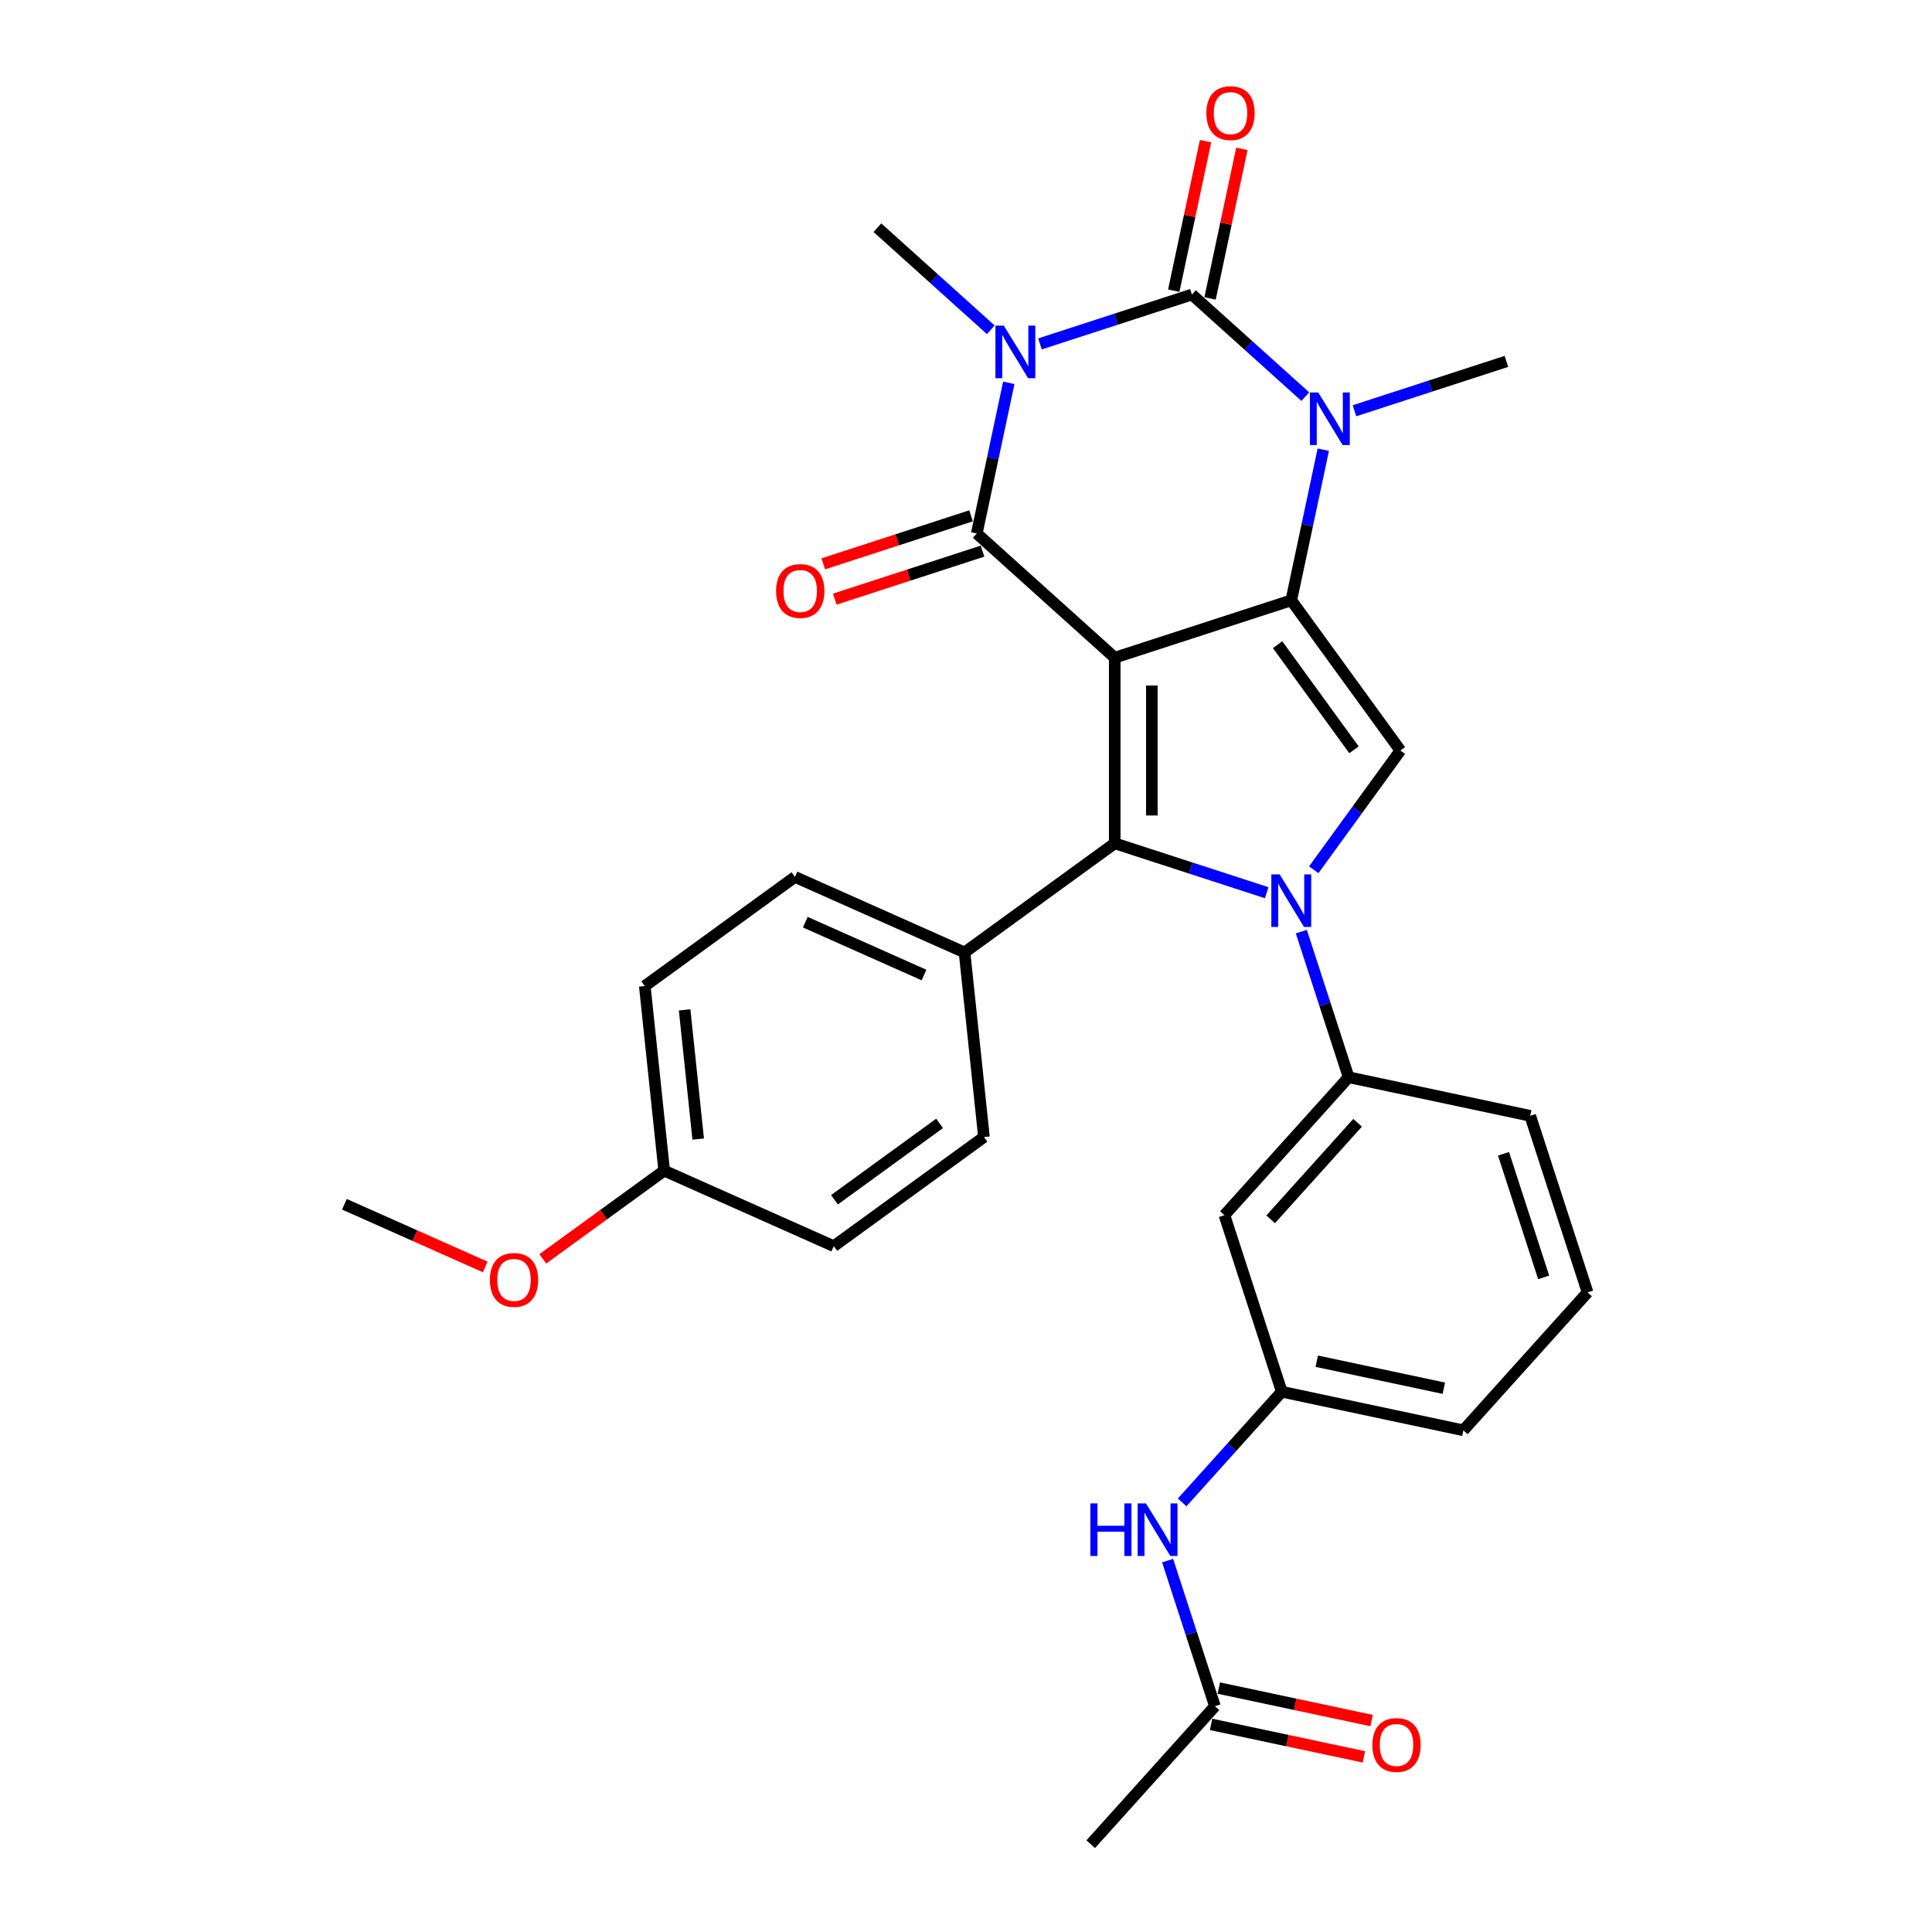 <?xml version='1.0' encoding='iso-8859-1'?>
<svg version='1.1' baseProfile='full'
              xmlns='http://www.w3.org/2000/svg'
                      xmlns:rdkit='http://www.rdkit.org/xml'
                      xmlns:xlink='http://www.w3.org/1999/xlink'
                  xml:space='preserve'
width='1000px' height='1000px' viewBox='0 0 1000 1000'>
<!-- END OF HEADER -->
<rect style='opacity:1.0;fill:#FFFFFF;stroke:none' width='1000' height='1000' x='0' y='0'> </rect>
<path class='bond-1' d='M 576.98,340.42 L 668.361,310.729' style='fill:none;fill-rule:evenodd;stroke:#000000;stroke-width:6px;stroke-linecap:butt;stroke-linejoin:miter;stroke-opacity:1' />
<path class='bond-2' d='M 576.98,340.42 L 505.577,276.128' style='fill:none;fill-rule:evenodd;stroke:#000000;stroke-width:6px;stroke-linecap:butt;stroke-linejoin:miter;stroke-opacity:1' />
<path class='bond-5' d='M 576.98,340.42 L 576.98,436.503' style='fill:none;fill-rule:evenodd;stroke:#000000;stroke-width:6px;stroke-linecap:butt;stroke-linejoin:miter;stroke-opacity:1' />
<path class='bond-5' d='M 596.197,354.832 L 596.197,422.09' style='fill:none;fill-rule:evenodd;stroke:#000000;stroke-width:6px;stroke-linecap:butt;stroke-linejoin:miter;stroke-opacity:1' />
<path class='bond-0' d='M 522.151,198.152 L 513.864,237.14' style='fill:none;fill-rule:evenodd;stroke:#0000FF;stroke-width:6px;stroke-linecap:butt;stroke-linejoin:miter;stroke-opacity:1' />
<path class='bond-0' d='M 513.864,237.14 L 505.577,276.128' style='fill:none;fill-rule:evenodd;stroke:#000000;stroke-width:6px;stroke-linecap:butt;stroke-linejoin:miter;stroke-opacity:1' />
<path class='bond-4' d='M 538.275,178.011 L 577.605,165.232' style='fill:none;fill-rule:evenodd;stroke:#0000FF;stroke-width:6px;stroke-linecap:butt;stroke-linejoin:miter;stroke-opacity:1' />
<path class='bond-4' d='M 577.605,165.232 L 616.934,152.453' style='fill:none;fill-rule:evenodd;stroke:#000000;stroke-width:6px;stroke-linecap:butt;stroke-linejoin:miter;stroke-opacity:1' />
<path class='bond-17' d='M 512.832,170.69 L 483.491,144.271' style='fill:none;fill-rule:evenodd;stroke:#0000FF;stroke-width:6px;stroke-linecap:butt;stroke-linejoin:miter;stroke-opacity:1' />
<path class='bond-17' d='M 483.491,144.271 L 454.15,117.853' style='fill:none;fill-rule:evenodd;stroke:#000000;stroke-width:6px;stroke-linecap:butt;stroke-linejoin:miter;stroke-opacity:1' />
<path class='bond-6' d='M 668.361,310.729 L 676.648,271.741' style='fill:none;fill-rule:evenodd;stroke:#000000;stroke-width:6px;stroke-linecap:butt;stroke-linejoin:miter;stroke-opacity:1' />
<path class='bond-6' d='M 676.648,271.741 L 684.935,232.753' style='fill:none;fill-rule:evenodd;stroke:#0000FF;stroke-width:6px;stroke-linecap:butt;stroke-linejoin:miter;stroke-opacity:1' />
<path class='bond-7' d='M 668.361,310.729 L 724.837,388.461' style='fill:none;fill-rule:evenodd;stroke:#000000;stroke-width:6px;stroke-linecap:butt;stroke-linejoin:miter;stroke-opacity:1' />
<path class='bond-7' d='M 661.286,333.684 L 700.819,388.097' style='fill:none;fill-rule:evenodd;stroke:#000000;stroke-width:6px;stroke-linecap:butt;stroke-linejoin:miter;stroke-opacity:1' />
<path class='bond-12' d='M 502.608,266.99 L 464.364,279.416' style='fill:none;fill-rule:evenodd;stroke:#000000;stroke-width:6px;stroke-linecap:butt;stroke-linejoin:miter;stroke-opacity:1' />
<path class='bond-12' d='M 464.364,279.416 L 426.12,291.842' style='fill:none;fill-rule:evenodd;stroke:#FF0000;stroke-width:6px;stroke-linecap:butt;stroke-linejoin:miter;stroke-opacity:1' />
<path class='bond-12' d='M 508.546,285.266 L 470.302,297.692' style='fill:none;fill-rule:evenodd;stroke:#000000;stroke-width:6px;stroke-linecap:butt;stroke-linejoin:miter;stroke-opacity:1' />
<path class='bond-12' d='M 470.302,297.692 L 432.059,310.118' style='fill:none;fill-rule:evenodd;stroke:#FF0000;stroke-width:6px;stroke-linecap:butt;stroke-linejoin:miter;stroke-opacity:1' />
<path class='bond-3' d='M 655.639,462.061 L 616.31,449.282' style='fill:none;fill-rule:evenodd;stroke:#0000FF;stroke-width:6px;stroke-linecap:butt;stroke-linejoin:miter;stroke-opacity:1' />
<path class='bond-3' d='M 616.31,449.282 L 576.98,436.503' style='fill:none;fill-rule:evenodd;stroke:#000000;stroke-width:6px;stroke-linecap:butt;stroke-linejoin:miter;stroke-opacity:1' />
<path class='bond-8' d='M 673.562,482.201 L 685.807,519.888' style='fill:none;fill-rule:evenodd;stroke:#0000FF;stroke-width:6px;stroke-linecap:butt;stroke-linejoin:miter;stroke-opacity:1' />
<path class='bond-8' d='M 685.807,519.888 L 698.052,557.574' style='fill:none;fill-rule:evenodd;stroke:#000000;stroke-width:6px;stroke-linecap:butt;stroke-linejoin:miter;stroke-opacity:1' />
<path class='bond-30' d='M 679.991,450.187 L 702.414,419.324' style='fill:none;fill-rule:evenodd;stroke:#0000FF;stroke-width:6px;stroke-linecap:butt;stroke-linejoin:miter;stroke-opacity:1' />
<path class='bond-30' d='M 702.414,419.324 L 724.837,388.461' style='fill:none;fill-rule:evenodd;stroke:#000000;stroke-width:6px;stroke-linecap:butt;stroke-linejoin:miter;stroke-opacity:1' />
<path class='bond-11' d='M 626.332,154.451 L 634.558,115.751' style='fill:none;fill-rule:evenodd;stroke:#000000;stroke-width:6px;stroke-linecap:butt;stroke-linejoin:miter;stroke-opacity:1' />
<path class='bond-11' d='M 634.558,115.751 L 642.784,77.052' style='fill:none;fill-rule:evenodd;stroke:#FF0000;stroke-width:6px;stroke-linecap:butt;stroke-linejoin:miter;stroke-opacity:1' />
<path class='bond-11' d='M 607.536,150.456 L 615.762,111.756' style='fill:none;fill-rule:evenodd;stroke:#000000;stroke-width:6px;stroke-linecap:butt;stroke-linejoin:miter;stroke-opacity:1' />
<path class='bond-11' d='M 615.762,111.756 L 623.987,73.056' style='fill:none;fill-rule:evenodd;stroke:#FF0000;stroke-width:6px;stroke-linecap:butt;stroke-linejoin:miter;stroke-opacity:1' />
<path class='bond-31' d='M 616.934,152.453 L 646.275,178.872' style='fill:none;fill-rule:evenodd;stroke:#000000;stroke-width:6px;stroke-linecap:butt;stroke-linejoin:miter;stroke-opacity:1' />
<path class='bond-31' d='M 646.275,178.872 L 675.616,205.291' style='fill:none;fill-rule:evenodd;stroke:#0000FF;stroke-width:6px;stroke-linecap:butt;stroke-linejoin:miter;stroke-opacity:1' />
<path class='bond-9' d='M 576.98,436.503 L 499.248,492.979' style='fill:none;fill-rule:evenodd;stroke:#000000;stroke-width:6px;stroke-linecap:butt;stroke-linejoin:miter;stroke-opacity:1' />
<path class='bond-20' d='M 701.059,212.612 L 740.388,199.833' style='fill:none;fill-rule:evenodd;stroke:#0000FF;stroke-width:6px;stroke-linecap:butt;stroke-linejoin:miter;stroke-opacity:1' />
<path class='bond-20' d='M 740.388,199.833 L 779.718,187.054' style='fill:none;fill-rule:evenodd;stroke:#000000;stroke-width:6px;stroke-linecap:butt;stroke-linejoin:miter;stroke-opacity:1' />
<path class='bond-10' d='M 698.052,557.574 L 633.76,628.978' style='fill:none;fill-rule:evenodd;stroke:#000000;stroke-width:6px;stroke-linecap:butt;stroke-linejoin:miter;stroke-opacity:1' />
<path class='bond-10' d='M 702.689,581.143 L 657.684,631.126' style='fill:none;fill-rule:evenodd;stroke:#000000;stroke-width:6px;stroke-linecap:butt;stroke-linejoin:miter;stroke-opacity:1' />
<path class='bond-24' d='M 698.052,557.574 L 792.035,577.551' style='fill:none;fill-rule:evenodd;stroke:#000000;stroke-width:6px;stroke-linecap:butt;stroke-linejoin:miter;stroke-opacity:1' />
<path class='bond-18' d='M 499.248,492.979 L 411.472,453.898' style='fill:none;fill-rule:evenodd;stroke:#000000;stroke-width:6px;stroke-linecap:butt;stroke-linejoin:miter;stroke-opacity:1' />
<path class='bond-18' d='M 478.265,504.672 L 416.822,477.316' style='fill:none;fill-rule:evenodd;stroke:#000000;stroke-width:6px;stroke-linecap:butt;stroke-linejoin:miter;stroke-opacity:1' />
<path class='bond-19' d='M 499.248,492.979 L 509.291,588.535' style='fill:none;fill-rule:evenodd;stroke:#000000;stroke-width:6px;stroke-linecap:butt;stroke-linejoin:miter;stroke-opacity:1' />
<path class='bond-15' d='M 633.76,628.978 L 663.451,720.358' style='fill:none;fill-rule:evenodd;stroke:#000000;stroke-width:6px;stroke-linecap:butt;stroke-linejoin:miter;stroke-opacity:1' />
<path class='bond-13' d='M 628.85,883.142 L 616.605,845.456' style='fill:none;fill-rule:evenodd;stroke:#000000;stroke-width:6px;stroke-linecap:butt;stroke-linejoin:miter;stroke-opacity:1' />
<path class='bond-13' d='M 616.605,845.456 L 604.36,807.769' style='fill:none;fill-rule:evenodd;stroke:#0000FF;stroke-width:6px;stroke-linecap:butt;stroke-linejoin:miter;stroke-opacity:1' />
<path class='bond-16' d='M 626.853,892.54 L 666.398,900.946' style='fill:none;fill-rule:evenodd;stroke:#000000;stroke-width:6px;stroke-linecap:butt;stroke-linejoin:miter;stroke-opacity:1' />
<path class='bond-16' d='M 666.398,900.946 L 705.943,909.351' style='fill:none;fill-rule:evenodd;stroke:#FF0000;stroke-width:6px;stroke-linecap:butt;stroke-linejoin:miter;stroke-opacity:1' />
<path class='bond-16' d='M 630.848,873.744 L 670.393,882.149' style='fill:none;fill-rule:evenodd;stroke:#000000;stroke-width:6px;stroke-linecap:butt;stroke-linejoin:miter;stroke-opacity:1' />
<path class='bond-16' d='M 670.393,882.149 L 709.939,890.555' style='fill:none;fill-rule:evenodd;stroke:#FF0000;stroke-width:6px;stroke-linecap:butt;stroke-linejoin:miter;stroke-opacity:1' />
<path class='bond-27' d='M 628.85,883.142 L 564.558,954.545' style='fill:none;fill-rule:evenodd;stroke:#000000;stroke-width:6px;stroke-linecap:butt;stroke-linejoin:miter;stroke-opacity:1' />
<path class='bond-14' d='M 611.881,777.633 L 637.666,748.996' style='fill:none;fill-rule:evenodd;stroke:#0000FF;stroke-width:6px;stroke-linecap:butt;stroke-linejoin:miter;stroke-opacity:1' />
<path class='bond-14' d='M 637.666,748.996 L 663.451,720.358' style='fill:none;fill-rule:evenodd;stroke:#000000;stroke-width:6px;stroke-linecap:butt;stroke-linejoin:miter;stroke-opacity:1' />
<path class='bond-33' d='M 663.451,720.358 L 757.434,740.335' style='fill:none;fill-rule:evenodd;stroke:#000000;stroke-width:6px;stroke-linecap:butt;stroke-linejoin:miter;stroke-opacity:1' />
<path class='bond-33' d='M 681.544,704.558 L 747.332,718.542' style='fill:none;fill-rule:evenodd;stroke:#000000;stroke-width:6px;stroke-linecap:butt;stroke-linejoin:miter;stroke-opacity:1' />
<path class='bond-22' d='M 411.472,453.898 L 333.739,510.375' style='fill:none;fill-rule:evenodd;stroke:#000000;stroke-width:6px;stroke-linecap:butt;stroke-linejoin:miter;stroke-opacity:1' />
<path class='bond-23' d='M 509.291,588.535 L 431.558,645.012' style='fill:none;fill-rule:evenodd;stroke:#000000;stroke-width:6px;stroke-linecap:butt;stroke-linejoin:miter;stroke-opacity:1' />
<path class='bond-23' d='M 486.336,581.46 L 431.923,620.994' style='fill:none;fill-rule:evenodd;stroke:#000000;stroke-width:6px;stroke-linecap:butt;stroke-linejoin:miter;stroke-opacity:1' />
<path class='bond-21' d='M 343.782,605.931 L 431.558,645.012' style='fill:none;fill-rule:evenodd;stroke:#000000;stroke-width:6px;stroke-linecap:butt;stroke-linejoin:miter;stroke-opacity:1' />
<path class='bond-25' d='M 343.782,605.931 L 312.362,628.759' style='fill:none;fill-rule:evenodd;stroke:#000000;stroke-width:6px;stroke-linecap:butt;stroke-linejoin:miter;stroke-opacity:1' />
<path class='bond-25' d='M 312.362,628.759 L 280.942,651.587' style='fill:none;fill-rule:evenodd;stroke:#FF0000;stroke-width:6px;stroke-linecap:butt;stroke-linejoin:miter;stroke-opacity:1' />
<path class='bond-32' d='M 343.782,605.931 L 333.739,510.375' style='fill:none;fill-rule:evenodd;stroke:#000000;stroke-width:6px;stroke-linecap:butt;stroke-linejoin:miter;stroke-opacity:1' />
<path class='bond-32' d='M 361.387,589.589 L 354.357,522.699' style='fill:none;fill-rule:evenodd;stroke:#000000;stroke-width:6px;stroke-linecap:butt;stroke-linejoin:miter;stroke-opacity:1' />
<path class='bond-26' d='M 792.035,577.551 L 821.726,668.931' style='fill:none;fill-rule:evenodd;stroke:#000000;stroke-width:6px;stroke-linecap:butt;stroke-linejoin:miter;stroke-opacity:1' />
<path class='bond-26' d='M 778.213,597.196 L 798.997,661.163' style='fill:none;fill-rule:evenodd;stroke:#000000;stroke-width:6px;stroke-linecap:butt;stroke-linejoin:miter;stroke-opacity:1' />
<path class='bond-29' d='M 251.157,655.777 L 214.715,639.552' style='fill:none;fill-rule:evenodd;stroke:#FF0000;stroke-width:6px;stroke-linecap:butt;stroke-linejoin:miter;stroke-opacity:1' />
<path class='bond-29' d='M 214.715,639.552 L 178.274,623.327' style='fill:none;fill-rule:evenodd;stroke:#000000;stroke-width:6px;stroke-linecap:butt;stroke-linejoin:miter;stroke-opacity:1' />
<path class='bond-28' d='M 821.726,668.931 L 757.434,740.335' style='fill:none;fill-rule:evenodd;stroke:#000000;stroke-width:6px;stroke-linecap:butt;stroke-linejoin:miter;stroke-opacity:1' />
<path  class='atom-1' d='M 519.539 168.539
L 528.455 182.952
Q 529.339 184.374, 530.761 186.949
Q 532.183 189.524, 532.26 189.678
L 532.26 168.539
L 535.873 168.539
L 535.873 195.75
L 532.145 195.75
L 522.575 179.992
Q 521.461 178.148, 520.269 176.034
Q 519.116 173.92, 518.77 173.267
L 518.77 195.75
L 515.234 195.75
L 515.234 168.539
L 519.539 168.539
' fill='#0000FF'/>
<path  class='atom-4' d='M 662.346 452.589
L 671.262 467.001
Q 672.146 468.423, 673.568 470.998
Q 674.99 473.573, 675.067 473.727
L 675.067 452.589
L 678.68 452.589
L 678.68 479.799
L 674.952 479.799
L 665.382 464.042
Q 664.268 462.197, 663.076 460.083
Q 661.923 457.969, 661.577 457.316
L 661.577 479.799
L 658.041 479.799
L 658.041 452.589
L 662.346 452.589
' fill='#0000FF'/>
<path  class='atom-7' d='M 682.323 203.14
L 691.239 217.552
Q 692.123 218.975, 693.545 221.55
Q 694.967 224.125, 695.044 224.278
L 695.044 203.14
L 698.657 203.14
L 698.657 230.351
L 694.929 230.351
L 685.359 214.593
Q 684.244 212.748, 683.053 210.635
Q 681.9 208.521, 681.554 207.867
L 681.554 230.351
L 678.018 230.351
L 678.018 203.14
L 682.323 203.14
' fill='#0000FF'/>
<path  class='atom-12' d='M 624.42 58.547
Q 624.42 52.013, 627.648 48.362
Q 630.877 44.711, 636.911 44.711
Q 642.945 44.711, 646.173 48.362
Q 649.402 52.013, 649.402 58.547
Q 649.402 65.157, 646.135 68.924
Q 642.868 72.652, 636.911 72.652
Q 630.915 72.652, 627.648 68.924
Q 624.42 65.196, 624.42 58.547
M 636.911 69.577
Q 641.062 69.577, 643.291 66.81
Q 645.558 64.004, 645.558 58.547
Q 645.558 53.205, 643.291 50.514
Q 641.062 47.786, 636.911 47.786
Q 632.76 47.786, 630.492 50.476
Q 628.263 53.166, 628.263 58.547
Q 628.263 64.043, 630.492 66.81
Q 632.76 69.577, 636.911 69.577
' fill='#FF0000'/>
<path  class='atom-13' d='M 401.706 305.896
Q 401.706 299.362, 404.934 295.711
Q 408.163 292.06, 414.197 292.06
Q 420.231 292.06, 423.459 295.711
Q 426.687 299.362, 426.687 305.896
Q 426.687 312.507, 423.421 316.273
Q 420.154 320.001, 414.197 320.001
Q 408.201 320.001, 404.934 316.273
Q 401.706 312.545, 401.706 305.896
M 414.197 316.926
Q 418.347 316.926, 420.577 314.159
Q 422.844 311.354, 422.844 305.896
Q 422.844 300.554, 420.577 297.863
Q 418.347 295.135, 414.197 295.135
Q 410.046 295.135, 407.778 297.825
Q 405.549 300.515, 405.549 305.896
Q 405.549 311.392, 407.778 314.159
Q 410.046 316.926, 414.197 316.926
' fill='#FF0000'/>
<path  class='atom-15' d='M 564.358 778.156
L 568.048 778.156
L 568.048 789.725
L 581.96 789.725
L 581.96 778.156
L 585.65 778.156
L 585.65 805.367
L 581.96 805.367
L 581.96 792.799
L 568.048 792.799
L 568.048 805.367
L 564.358 805.367
L 564.358 778.156
' fill='#0000FF'/>
<path  class='atom-15' d='M 593.144 778.156
L 602.061 792.569
Q 602.945 793.991, 604.367 796.566
Q 605.789 799.141, 605.866 799.295
L 605.866 778.156
L 609.478 778.156
L 609.478 805.367
L 605.75 805.367
L 596.181 789.609
Q 595.066 787.765, 593.875 785.651
Q 592.722 783.537, 592.376 782.884
L 592.376 805.367
L 588.84 805.367
L 588.84 778.156
L 593.144 778.156
' fill='#0000FF'/>
<path  class='atom-17' d='M 710.343 903.196
Q 710.343 896.662, 713.571 893.011
Q 716.8 889.36, 722.834 889.36
Q 728.868 889.36, 732.096 893.011
Q 735.324 896.662, 735.324 903.196
Q 735.324 909.806, 732.058 913.573
Q 728.791 917.301, 722.834 917.301
Q 716.838 917.301, 713.571 913.573
Q 710.343 909.845, 710.343 903.196
M 722.834 914.226
Q 726.984 914.226, 729.214 911.459
Q 731.481 908.653, 731.481 903.196
Q 731.481 897.853, 729.214 895.163
Q 726.984 892.434, 722.834 892.434
Q 718.683 892.434, 716.415 895.125
Q 714.186 897.815, 714.186 903.196
Q 714.186 908.692, 716.415 911.459
Q 718.683 914.226, 722.834 914.226
' fill='#FF0000'/>
<path  class='atom-26' d='M 253.559 662.484
Q 253.559 655.951, 256.787 652.299
Q 260.016 648.648, 266.05 648.648
Q 272.084 648.648, 275.312 652.299
Q 278.54 655.951, 278.54 662.484
Q 278.54 669.095, 275.274 672.861
Q 272.007 676.589, 266.05 676.589
Q 260.054 676.589, 256.787 672.861
Q 253.559 669.133, 253.559 662.484
M 266.05 673.514
Q 270.2 673.514, 272.43 670.747
Q 274.697 667.942, 274.697 662.484
Q 274.697 657.142, 272.43 654.452
Q 270.2 651.723, 266.05 651.723
Q 261.899 651.723, 259.631 654.413
Q 257.402 657.104, 257.402 662.484
Q 257.402 667.98, 259.631 670.747
Q 261.899 673.514, 266.05 673.514
' fill='#FF0000'/>
</svg>
